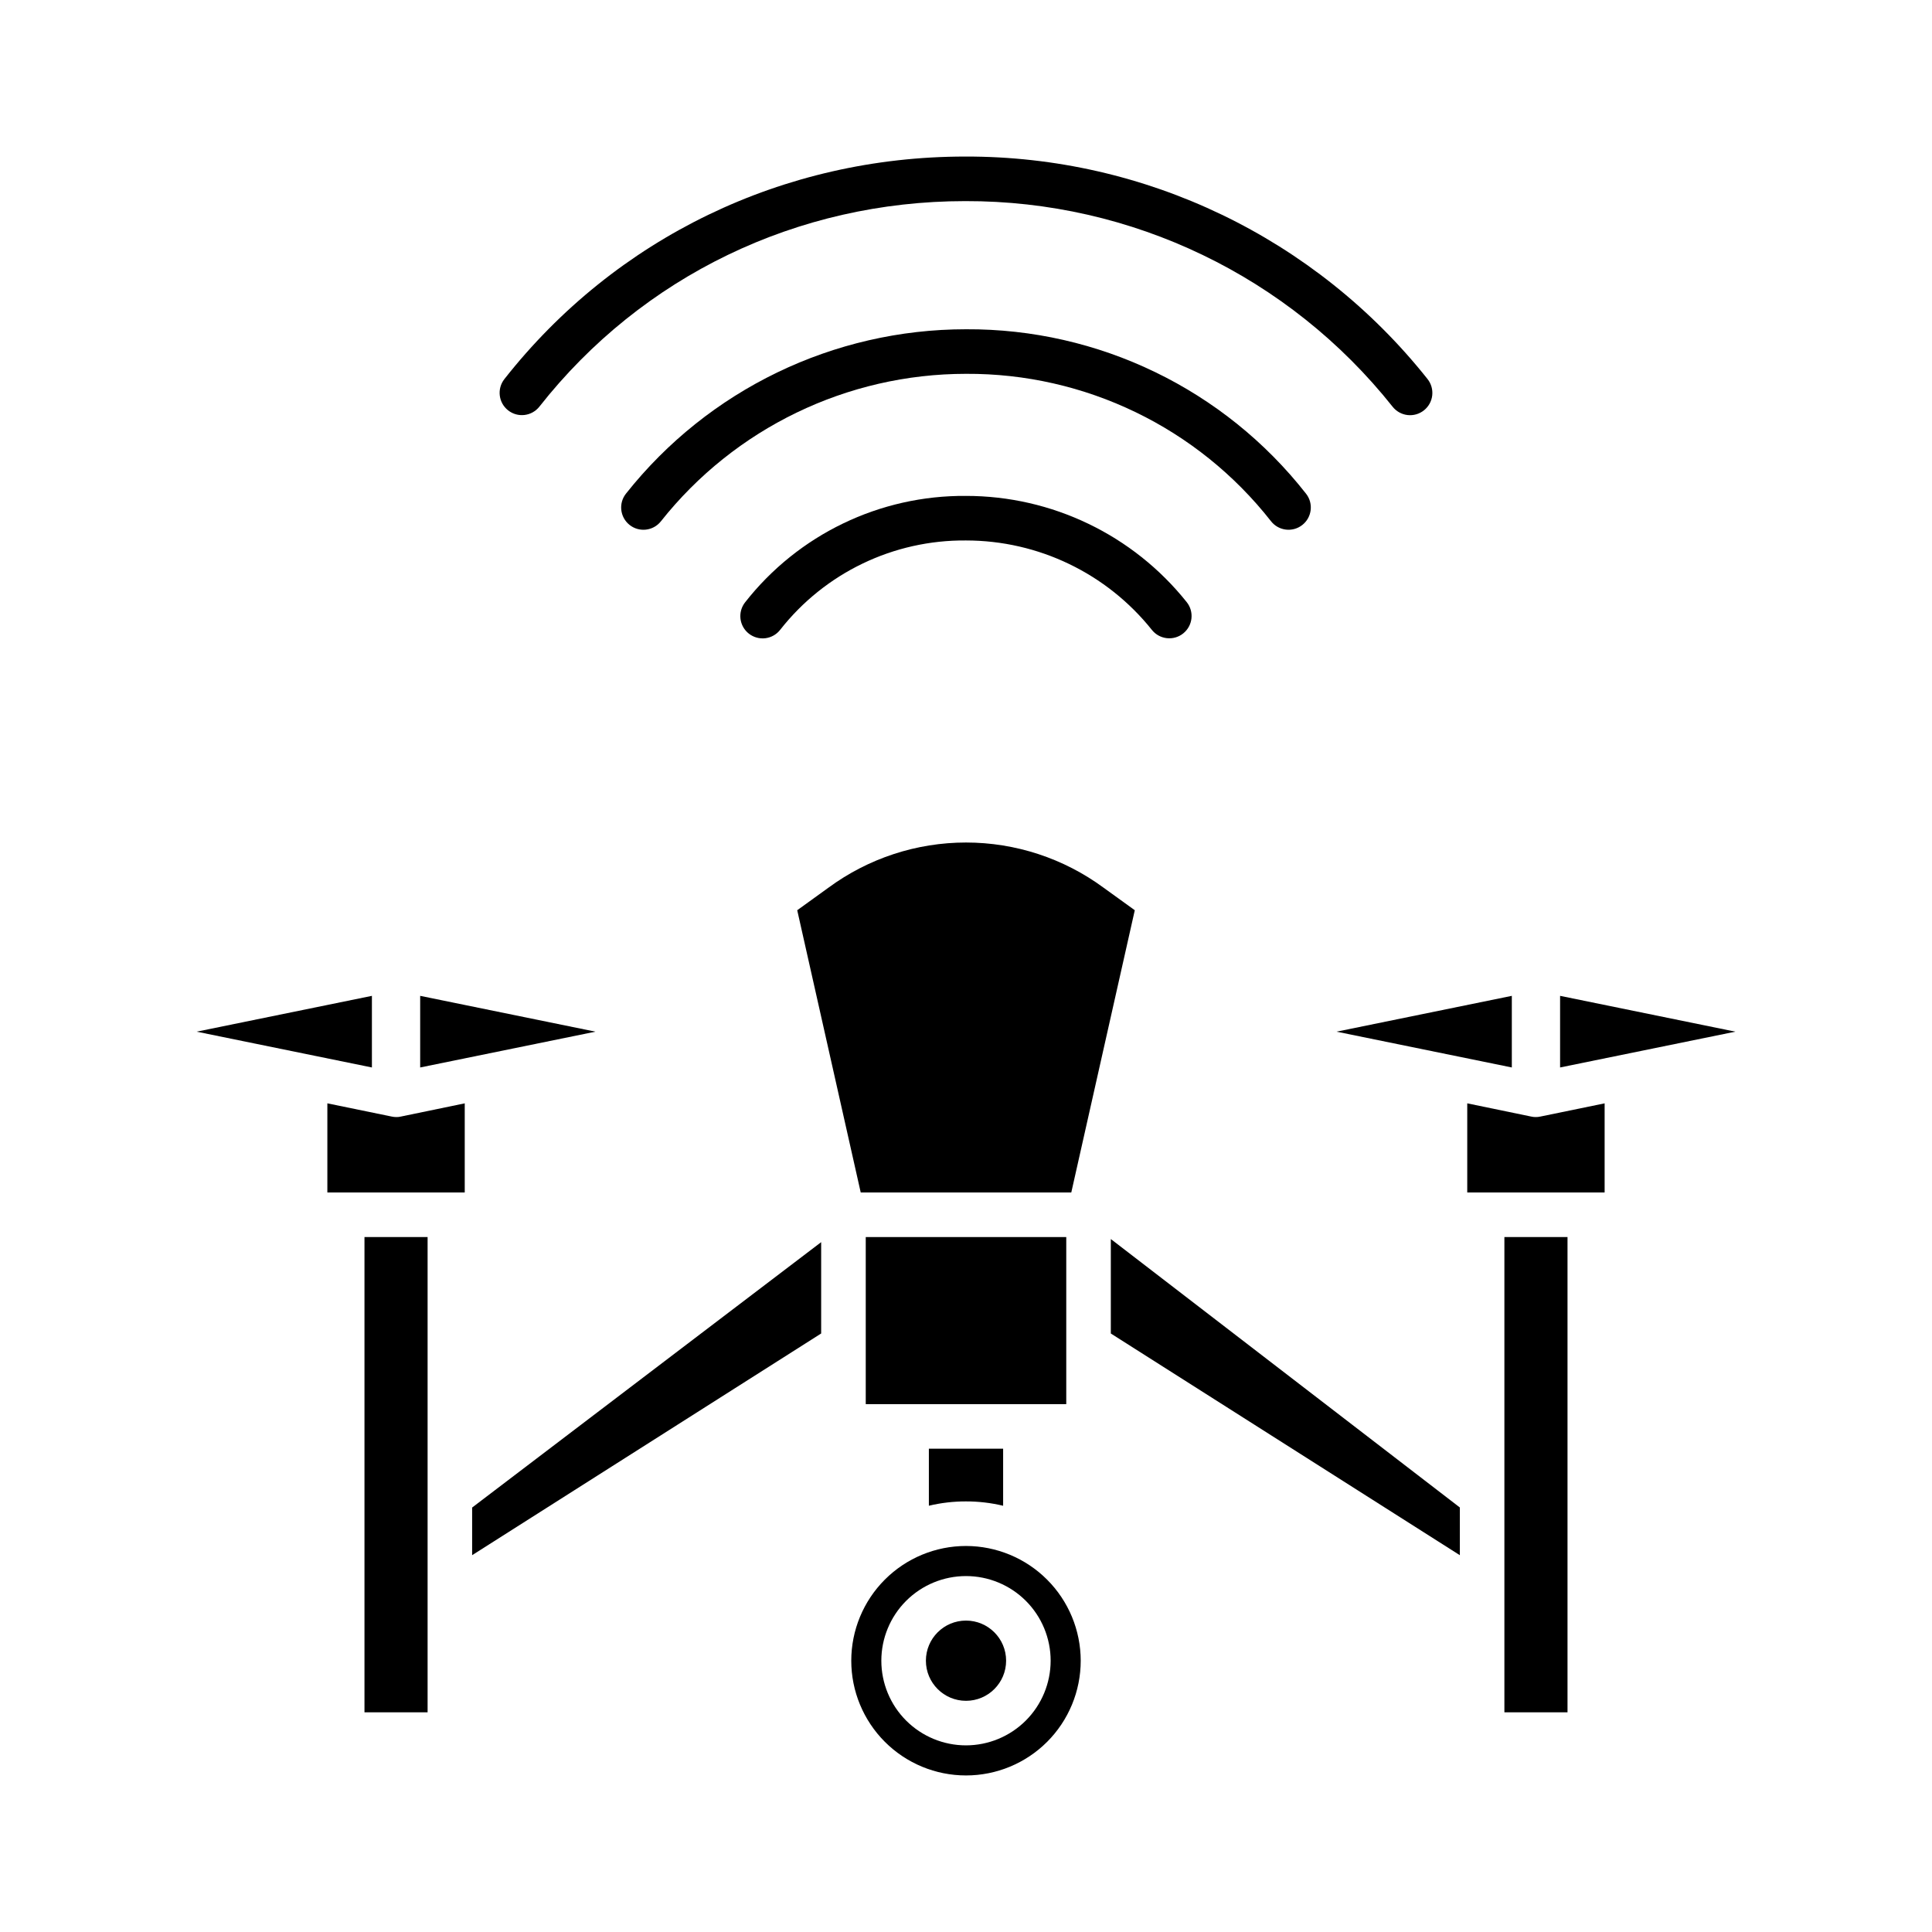 <?xml version="1.0" encoding="UTF-8"?>
<!-- Uploaded to: SVG Repo, www.svgrepo.com, Generator: SVG Repo Mixer Tools -->
<svg fill="#000000" width="800px" height="800px" version="1.1" viewBox="144 144 512 512" xmlns="http://www.w3.org/2000/svg">
 <g>
  <path d="m255.35 407.91v18.98l46.449-9.488z"/>
  <path d="m400 541.89c3.312-0.008 6.617 0.379 9.84 1.152v-15.125h-19.68v15.117c3.223-0.77 6.523-1.152 9.84-1.145z"/>
  <path d="m242.56 407.91-46.449 9.492 46.449 9.488z"/>
  <path d="m240.59 471.83h16.727v125.95h-16.727z"/>
  <path d="m426.57 516.11v-44.277h-53.137v44.277z"/>
  <path d="m544.65 426.89v-18.98l-46.449 9.492z"/>
  <path d="m557.44 426.89 46.449-9.488-46.449-9.492z"/>
  <path d="m444.73 385.22-8.289-5.984c-10.559-7.769-23.328-11.961-36.438-11.961-13.113 0-25.883 4.191-36.441 11.961l-8.289 5.984 16.828 74.801h55.801z"/>
  <path d="m249.2 440.03c-0.039 0-0.066-0.008-0.105-0.012-0.039 0-0.055 0.012-0.098 0.012h-0.004c-0.379 0-0.762-0.039-1.137-0.121l-17.102-3.512v23.625h36.406v-23.625l-16.992 3.516 0.004-0.004c-0.32 0.082-0.645 0.121-0.973 0.121z"/>
  <path d="m438.38 497.39 92.496 58.754v-12.645l-92.496-71.141z"/>
  <path d="m542.68 471.83h16.727v125.95h-16.727z"/>
  <path d="m400 553.7c-8.066 0-15.801 3.203-21.5 8.906-5.703 5.703-8.906 13.438-8.906 21.5s3.203 15.797 8.906 21.5c5.699 5.703 13.434 8.906 21.5 8.906 8.062 0 15.797-3.203 21.5-8.906 5.699-5.703 8.902-13.438 8.902-21.5-0.008-8.062-3.215-15.789-8.914-21.488-5.699-5.703-13.43-8.906-21.488-8.918zm0 52.84c-5.953 0-11.656-2.363-15.867-6.57-4.207-4.207-6.57-9.914-6.57-15.863s2.363-11.656 6.57-15.863c4.211-4.207 9.914-6.57 15.867-6.57 5.949 0 11.656 2.363 15.863 6.57 4.207 4.207 6.57 9.914 6.57 15.863-0.008 5.949-2.375 11.648-6.578 15.855-4.207 4.207-9.91 6.57-15.855 6.578z"/>
  <path d="m269.12 556.14 92.496-58.754v-24.203l-92.496 70.332z"/>
  <path d="m551.07 440.03c-0.039 0-0.051-0.008-0.094-0.012-0.039 0-0.027 0.012-0.066 0.012h0.004c-0.367 0-0.73-0.039-1.086-0.121l-16.992-3.512v23.625h36.406v-23.625l-17.094 3.516v-0.004c-0.352 0.082-0.715 0.121-1.078 0.121z"/>
  <path d="m410.63 584.1c0 5.871-4.762 10.633-10.629 10.633-5.871 0-10.629-4.762-10.629-10.633 0-5.867 4.758-10.629 10.629-10.629 5.867 0 10.629 4.762 10.629 10.629"/>
  <path d="m278.66 252.75c2.562 2.016 6.273 1.57 8.289-0.992 27.223-34.609 68.352-54.461 112.84-54.461 44.105-0.121 85.84 19.957 113.27 54.492 0.977 1.23 2.398 2.023 3.957 2.203 1.562 0.176 3.125-0.273 4.352-1.254 1.227-0.977 2.016-2.402 2.188-3.965 0.172-1.559-0.281-3.121-1.266-4.348-29.664-37.352-74.801-59.066-122.5-58.938-48.137 0-92.648 21.492-122.12 58.969v0.004c-2.016 2.562-1.574 6.273 0.988 8.289z"/>
  <path d="m480.83 282.13c2.012 2.566 5.723 3.016 8.289 1 2.566-2.012 3.016-5.723 1-8.289-21.688-27.676-54.961-43.766-90.121-43.582-35.105-0.004-68.285 16.031-90.09 43.539-2.039 2.547-1.625 6.262 0.918 8.301 2.547 2.039 6.266 1.625 8.301-0.922 19.57-24.703 49.355-39.105 80.871-39.109 31.531-0.172 61.375 14.246 80.832 39.062z"/>
  <path d="m457.58 311.85c2.539-2.047 2.941-5.762 0.895-8.301-14.199-17.785-35.723-28.137-58.477-28.129-22.828-0.184-44.453 10.234-58.535 28.199-0.973 1.234-1.414 2.805-1.227 4.363 0.188 1.562 0.992 2.981 2.231 3.949 1.238 0.965 2.809 1.398 4.367 1.203 1.559-0.195 2.977-1.004 3.938-2.25 11.852-15.09 30.035-23.828 49.227-23.656 19.18 0 37.316 8.734 49.281 23.727 2.043 2.539 5.762 2.938 8.301 0.895z"/>
 </g>
</svg>